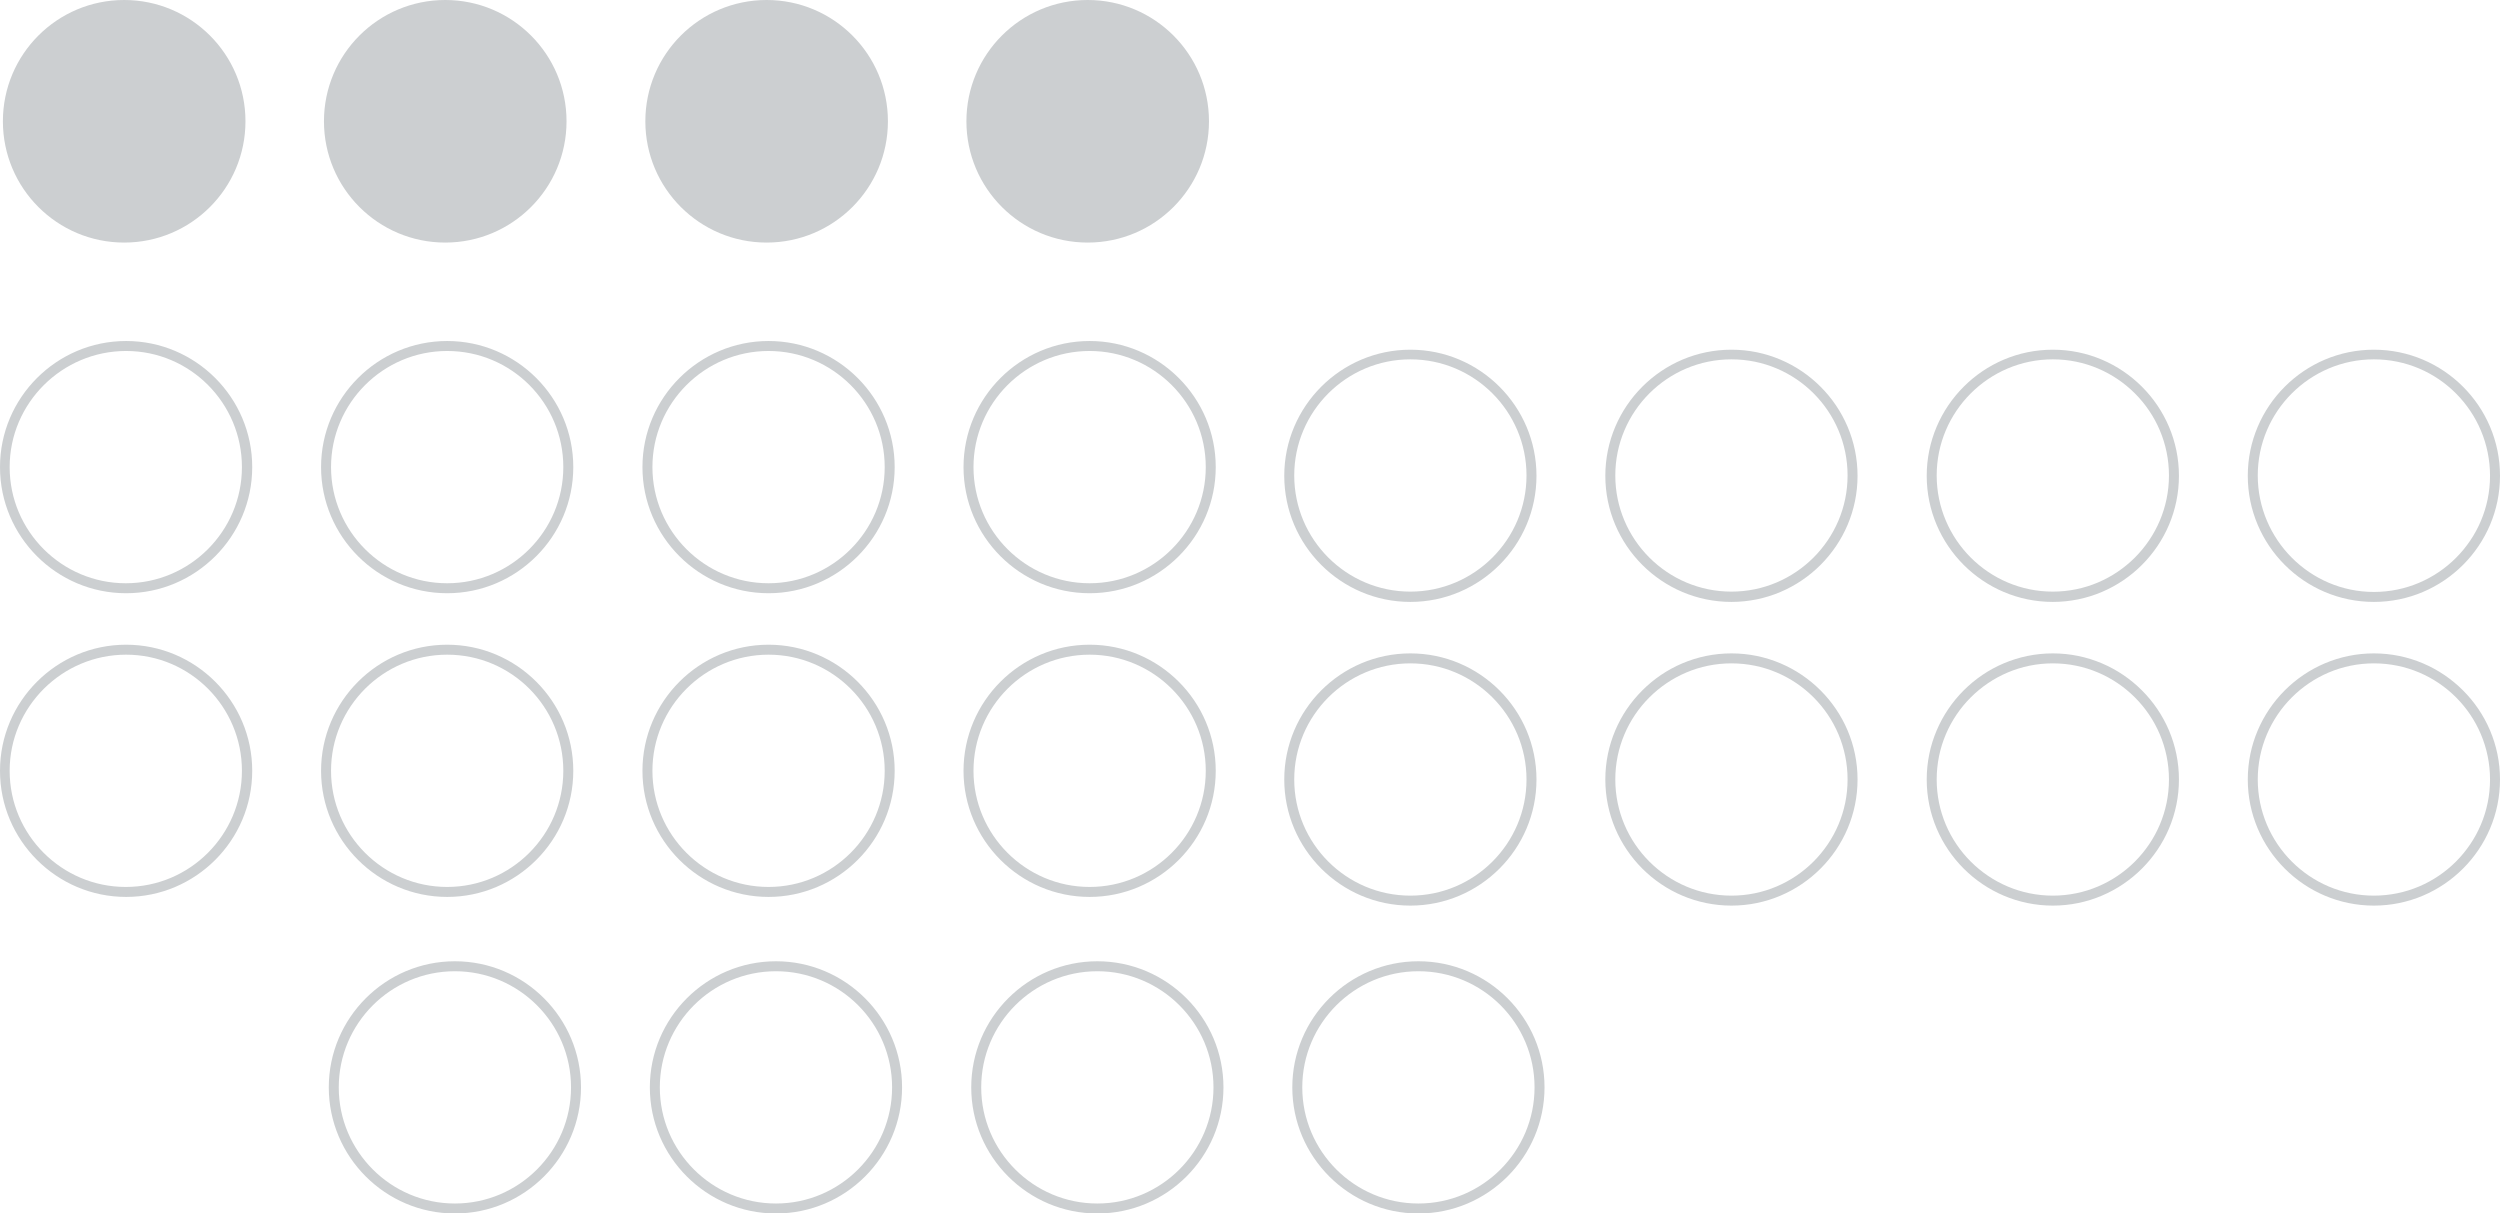 <svg xmlns="http://www.w3.org/2000/svg" xmlns:xlink="http://www.w3.org/1999/xlink" id="Capa_1" x="0px" y="0px" viewBox="0 0 777.1 377.2" style="enable-background:new 0 0 777.1 377.2;" xml:space="preserve"><style type="text/css">	.st0{fill:#CCCFD1;}</style><g>	<g>		<g>			<path class="st0" d="M39.2,184.4C17.6,184.4,0,166.8,0,145.2S17.6,106,39.2,106s39.2,17.6,39.2,39.2S60.8,184.4,39.2,184.4z     M39.2,109.1C19.3,109.1,3,125.3,3,145.2s16.2,36.1,36.1,36.1s36.1-16.2,36.1-36.1S59.1,109.1,39.2,109.1z"></path>			<path class="st0" d="M139,184.4c-21.6,0-39.2-17.6-39.2-39.2S117.4,106,139,106s39.2,17.6,39.2,39.2S160.6,184.4,139,184.4z     M139,109.1c-19.9,0-36.1,16.2-36.1,36.1s16.2,36.1,36.1,36.1s36.1-16.2,36.1-36.1S159,109.1,139,109.1z"></path>			<path class="st0" d="M238.9,184.4c-21.6,0-39.2-17.6-39.2-39.2s17.6-39.2,39.2-39.2s39.2,17.6,39.2,39.2S260.5,184.4,238.9,184.4    z M238.9,109.1c-19.9,0-36.1,16.2-36.1,36.1s16.2,36.1,36.1,36.1s36.1-16.2,36.1-36.1S258.8,109.1,238.9,109.1z"></path>			<path class="st0" d="M338.7,184.4c-21.6,0-39.2-17.6-39.2-39.2s17.6-39.2,39.2-39.2s39.2,17.6,39.2,39.2S360.3,184.4,338.7,184.4    z M338.7,109.1c-19.9,0-36.1,16.2-36.1,36.1s16.2,36.1,36.1,36.1s36.1-16.2,36.1-36.1S358.6,109.1,338.7,109.1z"></path>		</g>		<g>			<path class="st0" d="M39.2,278.8C17.6,278.8,0,261.2,0,239.6s17.6-39.2,39.2-39.2s39.2,17.6,39.2,39.2S60.8,278.8,39.2,278.8z     M39.2,203.5C19.3,203.5,3,219.7,3,239.6s16.2,36.1,36.1,36.1s36.1-16.2,36.1-36.1S59.1,203.5,39.2,203.5z"></path>			<path class="st0" d="M139,278.8c-21.6,0-39.2-17.6-39.2-39.2s17.6-39.2,39.2-39.2s39.2,17.6,39.2,39.2S160.6,278.8,139,278.8z     M139,203.5c-19.9,0-36.1,16.2-36.1,36.1s16.2,36.1,36.1,36.1s36.1-16.2,36.1-36.1S159,203.5,139,203.5z"></path>			<path class="st0" d="M238.9,278.8c-21.6,0-39.2-17.6-39.2-39.2s17.6-39.2,39.2-39.2s39.2,17.6,39.2,39.2S260.5,278.8,238.9,278.8    z M238.9,203.5c-19.9,0-36.1,16.2-36.1,36.1s16.2,36.1,36.1,36.1s36.1-16.2,36.1-36.1S258.8,203.5,238.9,203.5z"></path>			<path class="st0" d="M338.7,278.8c-21.6,0-39.2-17.6-39.2-39.2s17.6-39.2,39.2-39.2s39.2,17.6,39.2,39.2S360.3,278.8,338.7,278.8    z M338.7,203.5c-19.9,0-36.1,16.2-36.1,36.1s16.2,36.1,36.1,36.1s36.1-16.2,36.1-36.1S358.6,203.5,338.7,203.5z"></path>		</g>		<g>			<path class="st0" d="M438.4,187.1c-21.6,0-39.2-17.6-39.2-39.2s17.6-39.2,39.2-39.2s39.2,17.6,39.2,39.2S460,187.1,438.4,187.1z     M438.4,111.7c-19.9,0-36.1,16.2-36.1,36.1s16.2,36.1,36.1,36.1s36.1-16.2,36.1-36.1S458.3,111.7,438.4,111.7z"></path>			<path class="st0" d="M538.2,187.1c-21.6,0-39.2-17.6-39.2-39.2s17.6-39.2,39.2-39.2c21.6,0,39.2,17.6,39.2,39.2    S559.8,187.1,538.2,187.1z M538.2,111.7c-19.9,0-36.1,16.2-36.1,36.1s16.2,36.1,36.1,36.1s36.1-16.2,36.1-36.1    S558.2,111.7,538.2,111.7z"></path>			<path class="st0" d="M638.1,187.1c-21.6,0-39.2-17.6-39.2-39.2s17.6-39.2,39.2-39.2c21.6,0,39.2,17.6,39.2,39.2    S659.7,187.1,638.1,187.1z M638.1,111.7c-19.9,0-36.1,16.2-36.1,36.1s16.2,36.1,36.1,36.1c19.9,0,36.1-16.2,36.1-36.1    S658,111.7,638.1,111.7z"></path>			<path class="st0" d="M737.9,187.1c-21.6,0-39.2-17.6-39.2-39.2s17.6-39.2,39.2-39.2c21.6,0,39.2,17.6,39.2,39.2    S759.5,187.1,737.9,187.1z M737.9,111.7c-19.9,0-36.1,16.2-36.1,36.1S718,184,737.9,184s36.1-16.2,36.1-36.1    S757.9,111.7,737.9,111.7z"></path>		</g>		<g>			<path class="st0" d="M438.4,281.5c-21.6,0-39.2-17.6-39.2-39.2s17.6-39.2,39.2-39.2s39.2,17.6,39.2,39.2S460,281.5,438.4,281.5z     M438.4,206.2c-19.9,0-36.1,16.2-36.1,36.1s16.2,36.1,36.1,36.1s36.1-16.2,36.1-36.1S458.3,206.2,438.4,206.2z"></path>			<path class="st0" d="M538.2,281.5c-21.6,0-39.2-17.6-39.2-39.2s17.6-39.2,39.2-39.2c21.6,0,39.2,17.6,39.2,39.2    S559.8,281.5,538.2,281.5z M538.2,206.2c-19.9,0-36.1,16.2-36.1,36.1s16.2,36.1,36.1,36.1s36.1-16.2,36.1-36.1    S558.2,206.2,538.2,206.2z"></path>			<path class="st0" d="M638.1,281.5c-21.6,0-39.2-17.6-39.2-39.2s17.6-39.2,39.2-39.2c21.6,0,39.2,17.6,39.2,39.2    S659.7,281.5,638.1,281.5z M638.1,206.2c-19.9,0-36.1,16.2-36.1,36.1s16.2,36.1,36.1,36.1c19.9,0,36.1-16.2,36.1-36.1    S658,206.2,638.1,206.2z"></path>			<path class="st0" d="M737.9,281.5c-21.6,0-39.2-17.6-39.2-39.2s17.6-39.2,39.2-39.2c21.6,0,39.2,17.6,39.2,39.2    S759.5,281.5,737.9,281.5z M737.9,206.2c-19.9,0-36.1,16.2-36.1,36.1s16.2,36.1,36.1,36.1s36.1-16.2,36.1-36.1    S757.9,206.2,737.9,206.2z"></path>		</g>		<g>			<path class="st0" d="M141.4,377.2c-21.6,0-39.2-17.6-39.2-39.2s17.6-39.2,39.2-39.2s39.2,17.6,39.2,39.2S163,377.2,141.4,377.2z     M141.4,301.9c-19.9,0-36.1,16.2-36.1,36.1s16.2,36.1,36.1,36.1s36.1-16.2,36.1-36.1S161.3,301.9,141.4,301.9z"></path>			<path class="st0" d="M241.2,377.2c-21.6,0-39.2-17.6-39.2-39.2s17.6-39.2,39.2-39.2s39.2,17.6,39.2,39.2S262.8,377.2,241.2,377.2    z M241.2,301.9c-19.9,0-36.1,16.2-36.1,36.1s16.2,36.1,36.1,36.1s36.1-16.2,36.1-36.1S261.2,301.9,241.2,301.9z"></path>			<path class="st0" d="M341.1,377.2c-21.6,0-39.2-17.6-39.2-39.2s17.6-39.2,39.2-39.2s39.2,17.6,39.2,39.2S362.7,377.2,341.1,377.2    z M341.1,301.9c-19.9,0-36.1,16.2-36.1,36.1s16.2,36.1,36.1,36.1s36.1-16.2,36.1-36.1S361,301.9,341.1,301.9z"></path>			<path class="st0" d="M440.9,377.2c-21.6,0-39.2-17.6-39.2-39.2s17.6-39.2,39.2-39.2s39.2,17.6,39.2,39.2S462.5,377.2,440.9,377.2    z M440.9,301.9c-19.9,0-36.1,16.2-36.1,36.1s16.2,36.1,36.1,36.1S477,357.9,477,338S460.9,301.9,440.9,301.9z"></path>		</g>	</g>	<g>		<circle class="st0" cx="38.6" cy="37.7" r="37.7"></circle>		<circle class="st0" cx="138.4" cy="37.7" r="37.7"></circle>		<circle class="st0" cx="238.3" cy="37.7" r="37.7"></circle>		<circle class="st0" cx="338.1" cy="37.7" r="37.7"></circle>	</g></g></svg>